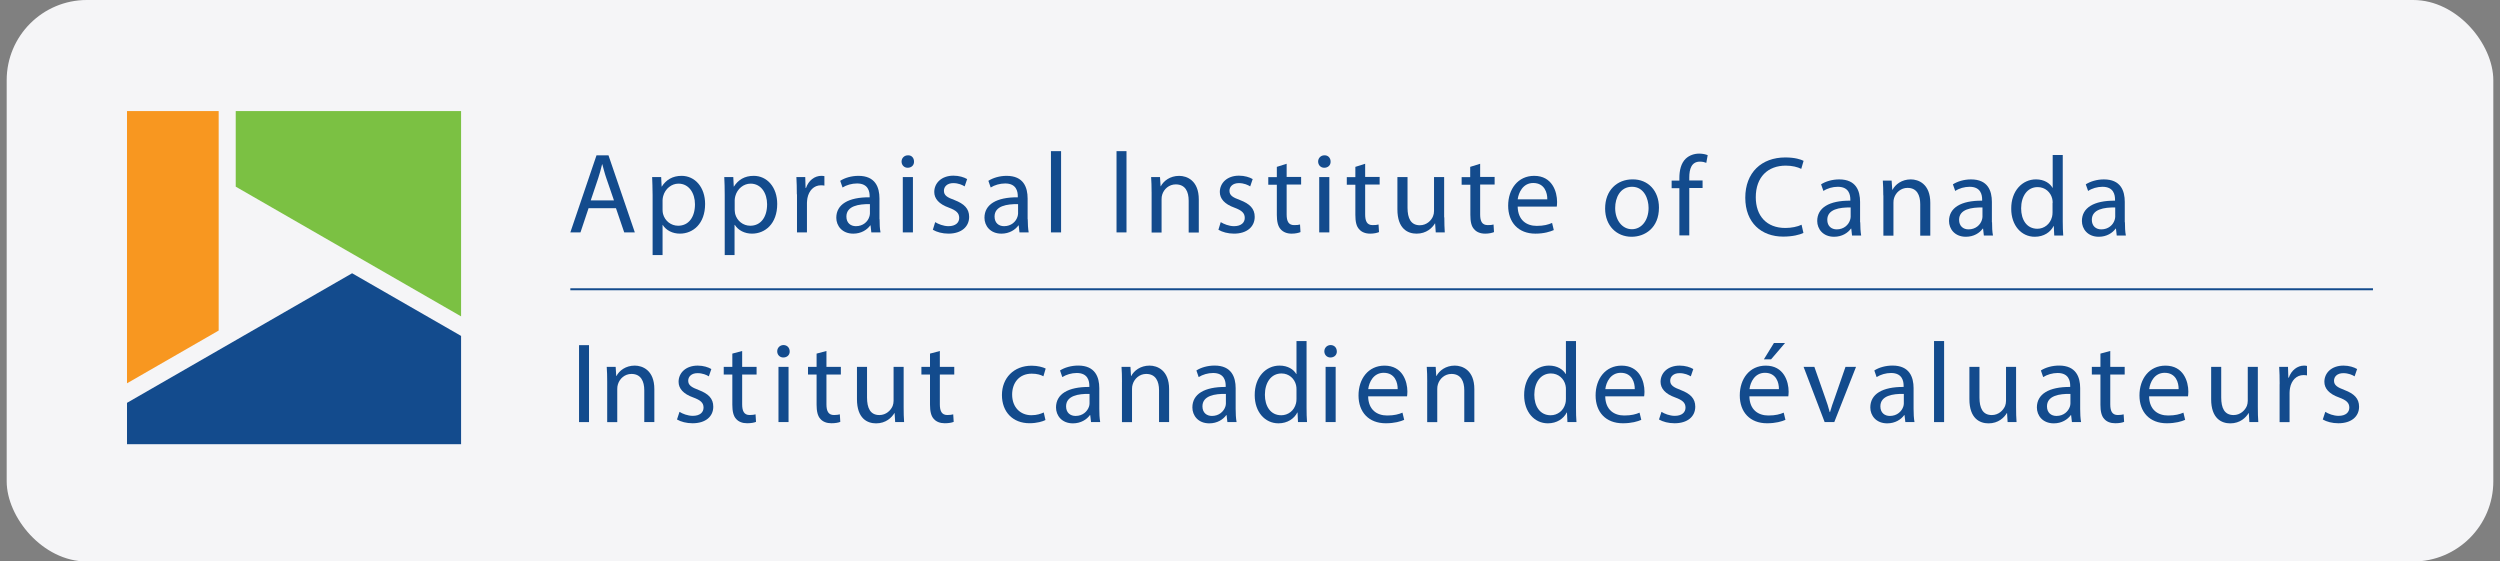 <svg width="187" height="42" viewBox="0 0 187 42" fill="none" xmlns="http://www.w3.org/2000/svg">
<rect x="0" y="0" width="187" height="42" fill="#808080" stroke="none"/>
<rect x="0.5" width="186" height="42" rx="6" fill="#F5F5F7"/>
<g clip-path="url(#clip0_2399_1927)">
<path d="M34.489 33.226V25.127L26.337 20.44L9.5 30.132V33.226H34.489Z" fill="#134B8D"/>
<path d="M16.357 24.725L9.5 28.671V8.306H16.357V24.725Z" fill="#F89720"/>
<path d="M34.489 23.665L17.632 13.962V8.306H34.489V23.665Z" fill="#7BC143"/>
<path d="M124.09 15.529C124.09 17.052 123.037 17.71 122.042 17.71C120.931 17.71 120.063 16.892 120.063 15.598C120.063 14.225 120.966 13.417 122.112 13.417C123.281 13.405 124.09 14.27 124.09 15.529ZM120.815 15.563C120.815 16.464 121.336 17.145 122.065 17.145C122.793 17.145 123.314 16.476 123.314 15.553C123.314 14.861 122.968 13.971 122.077 13.971C121.186 13.971 120.815 14.79 120.815 15.563Z" fill="#134B8D"/>
<path d="M125.617 17.618V14.075H125.038V13.51H125.617V13.314C125.617 12.737 125.744 12.206 126.091 11.871C126.369 11.605 126.75 11.49 127.099 11.49C127.365 11.49 127.596 11.548 127.735 11.605L127.631 12.182C127.515 12.135 127.364 12.09 127.156 12.09C126.52 12.09 126.358 12.645 126.358 13.279V13.498H127.353V14.063H126.358V17.606H125.617V17.618Z" fill="#134B8D"/>
<path d="M134.898 17.422C134.621 17.561 134.077 17.698 133.381 17.698C131.762 17.698 130.547 16.671 130.547 14.79C130.547 12.909 131.762 11.777 133.543 11.777C134.262 11.777 134.713 11.927 134.908 12.031L134.734 12.631C134.457 12.492 134.051 12.389 133.577 12.389C132.235 12.389 131.332 13.243 131.332 14.755C131.332 16.151 132.142 17.052 133.542 17.052C133.993 17.052 134.455 16.959 134.757 16.81L134.896 17.422H134.898Z" fill="#134B8D"/>
<path d="M139.146 16.625C139.146 16.983 139.168 17.329 139.215 17.618H138.532L138.475 17.098H138.452C138.22 17.422 137.781 17.71 137.19 17.71C136.357 17.71 135.928 17.121 135.928 16.533C135.928 15.541 136.819 14.998 138.405 15.01V14.93C138.405 14.584 138.313 13.972 137.467 13.972C137.085 13.972 136.681 14.087 136.392 14.284L136.217 13.788C136.554 13.569 137.051 13.419 137.572 13.419C138.834 13.419 139.134 14.273 139.134 15.104V16.627H139.146V16.625ZM138.428 15.518C137.607 15.506 136.681 15.645 136.681 16.441C136.681 16.926 137.005 17.157 137.387 17.157C137.919 17.157 138.267 16.822 138.382 16.465C138.405 16.385 138.429 16.304 138.429 16.224V15.52L138.428 15.518Z" fill="#134B8D"/>
<path d="M140.87 14.617C140.87 14.19 140.858 13.844 140.835 13.51H141.494L141.541 14.191H141.564C141.771 13.799 142.247 13.418 142.929 13.418C143.495 13.418 144.386 13.753 144.386 15.172V17.63H143.633V15.264C143.633 14.607 143.391 14.053 142.685 14.053C142.188 14.053 141.805 14.399 141.677 14.814C141.642 14.906 141.63 15.033 141.63 15.16V17.63H140.877V14.617H140.865H140.87Z" fill="#134B8D"/>
<path d="M149.005 16.625C149.005 16.983 149.017 17.329 149.075 17.618H148.392L148.334 17.098H148.311C148.079 17.422 147.64 17.71 147.049 17.71C146.216 17.71 145.787 17.121 145.787 16.533C145.787 15.541 146.678 14.998 148.264 15.01V14.93C148.264 14.584 148.172 13.972 147.327 13.972C146.945 13.972 146.54 14.087 146.251 14.284L146.077 13.788C146.424 13.569 146.91 13.419 147.431 13.419C148.693 13.419 148.993 14.273 148.993 15.104V16.627H149.005V16.625ZM148.287 15.518C147.466 15.506 146.54 15.645 146.54 16.441C146.54 16.926 146.864 17.157 147.246 17.157C147.778 17.157 148.126 16.822 148.242 16.465C148.264 16.385 148.289 16.304 148.289 16.224V15.52L148.287 15.518Z" fill="#134B8D"/>
<path d="M154.294 11.583V16.556C154.294 16.925 154.306 17.34 154.329 17.618H153.658L153.623 16.902H153.611C153.379 17.364 152.882 17.71 152.199 17.71C151.203 17.71 150.44 16.867 150.44 15.621C150.428 14.26 151.285 13.417 152.291 13.417C152.915 13.417 153.344 13.717 153.529 14.051H153.541V11.593H154.294V11.581V11.583ZM153.541 15.172C153.541 15.08 153.529 14.953 153.506 14.861C153.391 14.388 152.985 13.995 152.418 13.995C151.643 13.995 151.181 14.677 151.181 15.588C151.181 16.419 151.585 17.111 152.396 17.111C152.893 17.111 153.356 16.775 153.495 16.21C153.518 16.106 153.53 16.014 153.53 15.887V15.171H153.542L153.541 15.172Z" fill="#134B8D"/>
<path d="M158.945 16.625C158.945 16.983 158.957 17.329 159.015 17.618H158.331L158.274 17.098H158.251C158.019 17.422 157.58 17.71 156.989 17.71C156.156 17.71 155.727 17.121 155.727 16.533C155.727 15.541 156.618 14.998 158.204 15.01V14.93C158.204 14.584 158.112 13.972 157.266 13.972C156.884 13.972 156.48 14.087 156.191 14.284L156.016 13.788C156.363 13.569 156.85 13.419 157.371 13.419C158.633 13.419 158.933 14.273 158.933 15.104V16.627H158.945V16.625ZM158.216 15.518C157.395 15.506 156.469 15.645 156.469 16.441C156.469 16.926 156.794 17.157 157.175 17.157C157.707 17.157 158.056 16.822 158.171 16.465C158.193 16.385 158.218 16.304 158.218 16.224V15.52L158.216 15.518Z" fill="#134B8D"/>
<path d="M44.025 15.571L43.419 17.384H42.661L44.618 11.62H45.515L47.485 17.384H46.692L46.074 15.571H44.023H44.025ZM45.924 14.989L45.353 13.327C45.224 12.956 45.144 12.607 45.05 12.282H45.038C44.956 12.619 44.864 12.98 44.747 13.327L44.188 14.989H45.924Z" fill="#134B8D"/>
<path d="M48.815 14.595C48.815 14.06 48.792 13.641 48.78 13.247H49.456L49.49 13.956H49.502C49.818 13.456 50.307 13.153 50.983 13.153C51.984 13.153 52.742 14.002 52.742 15.256C52.742 16.744 51.833 17.476 50.854 17.476C50.306 17.476 49.828 17.231 49.572 16.825H49.56V19.079H48.815V14.593V14.595ZM49.56 15.699C49.56 15.803 49.572 15.908 49.595 16.001C49.734 16.524 50.189 16.885 50.725 16.885C51.517 16.885 51.984 16.234 51.984 15.282C51.984 14.457 51.542 13.736 50.749 13.736C50.237 13.736 49.759 14.108 49.607 14.666C49.584 14.759 49.56 14.874 49.56 14.968V15.7V15.699Z" fill="#134B8D"/>
<path d="M54.209 14.595C54.209 14.06 54.197 13.641 54.175 13.247H54.85L54.885 13.956H54.897C55.212 13.456 55.69 13.153 56.377 13.153C57.379 13.153 58.136 14.002 58.136 15.256C58.136 16.744 57.227 17.476 56.249 17.476C55.7 17.476 55.223 17.231 54.967 16.825H54.944V19.079H54.209V14.593V14.595ZM54.955 15.699C54.955 15.803 54.978 15.908 54.99 16.001C55.129 16.524 55.584 16.885 56.12 16.885C56.912 16.885 57.379 16.234 57.379 15.282C57.379 14.457 56.937 13.736 56.144 13.736C55.632 13.736 55.153 14.108 55.002 14.666C54.979 14.759 54.955 14.874 54.955 14.968V15.7V15.699Z" fill="#134B8D"/>
<path d="M59.604 14.536C59.604 14.048 59.592 13.629 59.569 13.245H60.233L60.256 14.058H60.291C60.477 13.501 60.931 13.152 61.444 13.152C61.525 13.152 61.595 13.164 61.665 13.175V13.883C61.583 13.871 61.513 13.86 61.409 13.86C60.872 13.86 60.5 14.267 60.395 14.824C60.383 14.929 60.36 15.045 60.36 15.173V17.381H59.615V14.534H59.603L59.604 14.536Z" fill="#134B8D"/>
<path d="M65.793 16.395C65.793 16.755 65.805 17.104 65.863 17.384H65.175L65.117 16.861H65.094C64.861 17.186 64.419 17.477 63.825 17.477C62.986 17.477 62.555 16.885 62.555 16.291C62.555 15.293 63.452 14.746 65.049 14.758V14.676C65.049 14.339 64.955 13.723 64.105 13.723C63.72 13.723 63.313 13.839 63.022 14.025L62.848 13.525C63.186 13.304 63.687 13.153 64.211 13.153C65.481 13.153 65.784 14.013 65.784 14.85V16.395H65.796H65.793ZM65.07 15.268C64.243 15.256 63.311 15.397 63.311 16.198C63.311 16.686 63.637 16.918 64.022 16.918C64.558 16.918 64.908 16.581 65.023 16.22C65.046 16.139 65.07 16.057 65.07 15.976V15.267V15.268Z" fill="#134B8D"/>
<path d="M68.368 12.084C68.38 12.339 68.194 12.549 67.891 12.549C67.623 12.549 67.437 12.34 67.437 12.084C67.437 11.827 67.635 11.618 67.914 11.618C68.194 11.606 68.368 11.816 68.368 12.084ZM67.529 13.247H68.287V17.383H67.529V13.247Z" fill="#134B8D"/>
<path d="M69.953 16.616C70.174 16.755 70.571 16.918 70.944 16.918C71.492 16.918 71.748 16.639 71.748 16.302C71.748 15.942 71.539 15.744 70.979 15.534C70.233 15.267 69.883 14.861 69.883 14.36C69.883 13.699 70.42 13.14 71.317 13.14C71.736 13.14 72.109 13.256 72.342 13.395L72.156 13.942C71.992 13.838 71.689 13.697 71.304 13.697C70.862 13.697 70.605 13.953 70.605 14.267C70.605 14.616 70.85 14.767 71.397 14.965C72.12 15.244 72.492 15.604 72.492 16.22C72.492 16.953 71.921 17.476 70.942 17.476C70.488 17.476 70.068 17.359 69.777 17.186L69.952 16.616H69.953Z" fill="#134B8D"/>
<path d="M76.875 16.395C76.875 16.755 76.898 17.104 76.945 17.384H76.257L76.199 16.861H76.177C75.943 17.186 75.501 17.477 74.907 17.477C74.068 17.477 73.638 16.885 73.638 16.291C73.638 15.293 74.534 14.746 76.131 14.758V14.676C76.131 14.339 76.037 13.723 75.187 13.723C74.802 13.723 74.395 13.839 74.104 14.025L73.93 13.525C74.28 13.304 74.769 13.153 75.293 13.153C76.563 13.153 76.866 14.013 76.866 14.85V16.395H76.878H76.875ZM76.152 15.268C75.325 15.256 74.393 15.397 74.393 16.198C74.393 16.686 74.719 16.918 75.104 16.918C75.64 16.918 75.99 16.581 76.105 16.22C76.128 16.139 76.152 16.057 76.152 15.976V15.267V15.268Z" fill="#134B8D"/>
<path d="M79.369 11.306H78.611V17.384H79.369V11.306Z" fill="#134B8D"/>
<path d="M84.262 11.306H83.516V17.384H84.262V11.306Z" fill="#134B8D"/>
<path d="M86.139 14.362C86.139 13.931 86.127 13.584 86.104 13.247H86.768L86.814 13.933H86.827C87.036 13.537 87.514 13.155 88.202 13.155C88.773 13.155 89.67 13.492 89.67 14.921V17.396H88.913V15.013C88.913 14.339 88.667 13.792 87.946 13.792C87.445 13.792 87.06 14.141 86.933 14.56C86.898 14.653 86.886 14.78 86.886 14.909V17.396H86.14V14.362H86.139Z" fill="#134B8D"/>
<path d="M91.312 16.616C91.534 16.755 91.931 16.918 92.303 16.918C92.852 16.918 93.108 16.639 93.108 16.302C93.108 15.942 92.899 15.744 92.338 15.534C91.593 15.267 91.243 14.861 91.243 14.36C91.243 13.699 91.779 13.14 92.676 13.14C93.096 13.14 93.468 13.256 93.701 13.395L93.515 13.942C93.352 13.838 93.049 13.697 92.664 13.697C92.221 13.697 91.964 13.953 91.964 14.267C91.964 14.616 92.209 14.767 92.756 14.965C93.479 15.244 93.852 15.604 93.852 16.22C93.852 16.953 93.28 17.476 92.302 17.476C91.847 17.476 91.428 17.359 91.137 17.186L91.311 16.616H91.312Z" fill="#134B8D"/>
<path d="M96.241 12.247V13.235H97.324V13.805H96.241V16.036C96.241 16.547 96.38 16.838 96.8 16.838C97.009 16.838 97.125 16.826 97.242 16.792L97.277 17.361C97.138 17.419 96.904 17.477 96.613 17.477C96.263 17.477 95.985 17.361 95.798 17.153C95.589 16.932 95.507 16.56 95.507 16.072V13.818H94.867V13.249H95.507V12.481L96.242 12.249L96.241 12.247Z" fill="#134B8D"/>
<path d="M99.528 12.084C99.54 12.339 99.354 12.549 99.051 12.549C98.783 12.549 98.596 12.34 98.596 12.084C98.596 11.827 98.795 11.618 99.063 11.618C99.343 11.606 99.529 11.816 99.529 12.084M98.677 13.247H99.434V17.383H98.677V13.247Z" fill="#134B8D"/>
<path d="M102.114 12.247V13.235H103.197V13.805H102.114V16.036C102.114 16.547 102.253 16.838 102.673 16.838C102.882 16.838 102.999 16.826 103.115 16.792L103.15 17.361C103.011 17.419 102.778 17.477 102.487 17.477C102.137 17.477 101.846 17.361 101.672 17.153C101.451 16.932 101.381 16.56 101.381 16.072V13.818H100.74V13.249H101.381V12.481L102.116 12.249L102.114 12.247Z" fill="#134B8D"/>
<path d="M108.035 16.257C108.035 16.687 108.047 17.059 108.069 17.384H107.394L107.347 16.71H107.335C107.136 17.047 106.694 17.477 105.959 17.477C105.306 17.477 104.526 17.118 104.526 15.664V13.247H105.283V15.536C105.283 16.326 105.529 16.849 106.204 16.849C106.706 16.849 107.066 16.5 107.195 16.163C107.242 16.047 107.265 15.918 107.265 15.779V13.246H108.022V16.255H108.035V16.257Z" fill="#134B8D"/>
<path d="M110.715 12.247V13.235H111.798V13.805H110.715V16.036C110.715 16.547 110.854 16.838 111.286 16.838C111.495 16.838 111.611 16.826 111.717 16.792L111.752 17.361C111.613 17.419 111.38 17.477 111.089 17.477C110.739 17.477 110.448 17.361 110.274 17.153C110.052 16.932 109.983 16.56 109.983 16.072V13.818H109.33V13.249H109.971V12.481L110.716 12.249L110.715 12.247Z" fill="#134B8D"/>
<path d="M113.522 15.454C113.544 16.477 114.197 16.896 114.943 16.896C115.479 16.896 115.805 16.802 116.096 16.675L116.224 17.21C115.956 17.326 115.502 17.477 114.849 17.477C113.567 17.477 112.81 16.628 112.81 15.385C112.81 14.141 113.544 13.153 114.756 13.153C116.108 13.153 116.47 14.339 116.47 15.105C116.47 15.256 116.458 15.385 116.447 15.454H113.522ZM115.737 14.909C115.749 14.433 115.538 13.688 114.688 13.688C113.919 13.688 113.593 14.397 113.523 14.909H115.737Z" fill="#134B8D"/>
<path d="M44.058 25.818V31.573H43.312V25.818H44.058Z" fill="#134B8D"/>
<path d="M45.418 28.559C45.418 28.131 45.409 27.782 45.383 27.441H46.051L46.094 28.124H46.111C46.316 27.731 46.795 27.347 47.48 27.347C48.054 27.347 48.945 27.689 48.945 29.106V31.573H48.192V29.19C48.192 28.524 47.944 27.97 47.233 27.97C46.736 27.97 46.351 28.32 46.223 28.739C46.188 28.832 46.171 28.961 46.171 29.089V31.574H45.418V28.56V28.559Z" fill="#134B8D"/>
<path d="M50.827 30.805C51.049 30.95 51.443 31.105 51.82 31.105C52.369 31.105 52.625 30.831 52.625 30.49C52.625 30.132 52.411 29.935 51.854 29.73C51.108 29.465 50.758 29.056 50.758 28.56C50.758 27.894 51.298 27.347 52.188 27.347C52.608 27.347 52.976 27.466 53.208 27.604L53.02 28.151C52.858 28.048 52.558 27.912 52.172 27.912C51.726 27.912 51.478 28.169 51.478 28.476C51.478 28.817 51.726 28.971 52.266 29.175C52.985 29.449 53.353 29.807 53.353 30.422C53.353 31.147 52.788 31.66 51.804 31.66C51.349 31.66 50.931 31.549 50.639 31.378L50.827 30.805Z" fill="#134B8D"/>
<path d="M55.514 26.253V27.441H56.593V28.014H55.514V30.242C55.514 30.754 55.659 31.044 56.079 31.044C56.276 31.044 56.421 31.018 56.515 30.993L56.55 31.556C56.405 31.617 56.173 31.659 55.882 31.659C55.531 31.659 55.249 31.547 55.069 31.343C54.855 31.121 54.778 30.754 54.778 30.268V28.014H54.135V27.441H54.778V26.45L55.514 26.253Z" fill="#134B8D"/>
<path d="M59.069 26.279C59.079 26.536 58.889 26.74 58.589 26.74C58.324 26.74 58.135 26.535 58.135 26.279C58.135 26.024 58.332 25.81 58.606 25.81C58.88 25.81 59.068 26.015 59.068 26.279H59.069ZM58.23 31.573V27.441H58.983V31.573H58.23Z" fill="#134B8D"/>
<path d="M61.818 26.253V27.441H62.896V28.014H61.818V30.242C61.818 30.754 61.963 31.044 62.383 31.044C62.58 31.044 62.725 31.018 62.819 30.993L62.854 31.556C62.708 31.617 62.477 31.659 62.186 31.659C61.834 31.659 61.553 31.547 61.372 31.343C61.159 31.121 61.081 30.754 61.081 30.268V28.014H60.439V27.441H61.081V26.45L61.818 26.253Z" fill="#134B8D"/>
<path d="M67.593 30.446C67.593 30.873 67.602 31.248 67.627 31.573H66.959L66.917 30.899H66.9C66.703 31.232 66.267 31.668 65.531 31.668C64.879 31.668 64.101 31.31 64.101 29.858V27.442H64.854V29.731C64.854 30.517 65.093 31.046 65.778 31.046C66.282 31.046 66.634 30.695 66.772 30.363C66.814 30.251 66.84 30.115 66.84 29.979V27.442H67.593V30.447V30.446Z" fill="#134B8D"/>
<path d="M70.3 26.253V27.441H71.379V28.014H70.3V30.242C70.3 30.754 70.445 31.044 70.865 31.044C71.062 31.044 71.207 31.018 71.301 30.993L71.336 31.556C71.191 31.617 70.959 31.659 70.668 31.659C70.317 31.659 70.035 31.547 69.855 31.343C69.641 31.121 69.564 30.754 69.564 30.268V28.014H68.921V27.441H69.564V26.45L70.3 26.253Z" fill="#134B8D"/>
<path d="M78.199 31.419C78.002 31.522 77.566 31.658 77.008 31.658C75.758 31.658 74.945 30.812 74.945 29.549C74.945 28.286 75.819 27.354 77.172 27.354C77.617 27.354 78.011 27.464 78.217 27.567L78.046 28.147C77.865 28.044 77.584 27.95 77.173 27.95C76.223 27.95 75.708 28.65 75.708 29.512C75.708 30.469 76.325 31.058 77.147 31.058C77.576 31.058 77.858 30.948 78.072 30.852L78.2 31.416L78.199 31.419Z" fill="#134B8D"/>
<path d="M81.609 31.573L81.549 31.052H81.523C81.291 31.377 80.847 31.667 80.256 31.667C79.417 31.667 78.99 31.077 78.99 30.479C78.99 29.48 79.88 28.934 81.482 28.943V28.857C81.482 28.515 81.388 27.9 80.54 27.9C80.155 27.9 79.752 28.02 79.461 28.207L79.29 27.711C79.632 27.489 80.129 27.344 80.652 27.344C81.918 27.344 82.227 28.207 82.227 29.035V30.58C82.227 30.938 82.244 31.289 82.295 31.572H81.611L81.609 31.573ZM81.499 29.464C80.676 29.447 79.743 29.592 79.743 30.395C79.743 30.881 80.068 31.112 80.453 31.112C80.993 31.112 81.335 30.771 81.455 30.42C81.48 30.343 81.497 30.259 81.497 30.181V29.464H81.499Z" fill="#134B8D"/>
<path d="M83.924 28.559C83.924 28.131 83.915 27.782 83.889 27.441H84.557L84.6 28.124H84.616C84.822 27.731 85.301 27.347 85.986 27.347C86.56 27.347 87.449 27.689 87.449 29.106V31.573H86.696V29.19C86.696 28.524 86.448 27.97 85.737 27.97C85.24 27.97 84.856 28.32 84.727 28.739C84.692 28.832 84.675 28.961 84.675 29.089V31.574H83.922V28.56L83.924 28.559Z" fill="#134B8D"/>
<path d="M91.809 31.573L91.749 31.052H91.723C91.491 31.377 91.047 31.667 90.456 31.667C89.617 31.667 89.19 31.077 89.19 30.479C89.19 29.48 90.081 28.934 91.682 28.943V28.857C91.682 28.515 91.588 27.9 90.74 27.9C90.355 27.9 89.952 28.02 89.661 28.207L89.49 27.711C89.832 27.489 90.329 27.344 90.852 27.344C92.118 27.344 92.427 28.207 92.427 29.035V30.58C92.427 30.938 92.444 31.289 92.496 31.572H91.811L91.809 31.573ZM91.699 29.464C90.876 29.447 89.943 29.592 89.943 30.395C89.943 30.881 90.269 31.112 90.653 31.112C91.193 31.112 91.535 30.771 91.655 30.42C91.68 30.343 91.697 30.259 91.697 30.181V29.464H91.699Z" fill="#134B8D"/>
<path d="M97.731 25.51V30.505C97.731 30.872 97.74 31.291 97.766 31.572H97.09L97.056 30.854H97.039C96.807 31.315 96.303 31.665 95.626 31.665C94.624 31.665 93.853 30.819 93.853 29.565C93.844 28.19 94.701 27.346 95.71 27.346C96.344 27.346 96.772 27.645 96.96 27.977H96.977V25.51H97.73H97.731ZM96.978 29.123C96.978 29.029 96.969 28.901 96.944 28.807C96.833 28.328 96.421 27.935 95.856 27.935C95.077 27.935 94.614 28.618 94.614 29.532C94.614 30.369 95.024 31.061 95.838 31.061C96.342 31.061 96.806 30.729 96.942 30.165C96.968 30.062 96.977 29.96 96.977 29.84V29.123H96.978Z" fill="#134B8D"/>
<path d="M99.995 26.279C100.004 26.536 99.814 26.74 99.514 26.74C99.249 26.74 99.06 26.535 99.06 26.279C99.06 26.024 99.257 25.81 99.531 25.81C99.805 25.81 99.993 26.015 99.993 26.279H99.995ZM99.155 31.573V27.441H99.908V31.573H99.155Z" fill="#134B8D"/>
<path d="M102.337 29.644C102.353 30.661 103.005 31.079 103.758 31.079C104.297 31.079 104.623 30.986 104.905 30.866L105.033 31.404C104.768 31.523 104.314 31.661 103.655 31.661C102.379 31.661 101.617 30.824 101.617 29.578C101.617 28.331 102.353 27.349 103.561 27.349C104.914 27.349 105.273 28.537 105.273 29.297C105.273 29.451 105.256 29.57 105.247 29.647H102.335L102.337 29.644ZM104.546 29.106C104.555 28.627 104.349 27.886 103.5 27.886C102.738 27.886 102.405 28.585 102.344 29.106H104.546Z" fill="#134B8D"/>
<path d="M106.756 28.559C106.756 28.131 106.747 27.782 106.721 27.441H107.389L107.432 28.124H107.448C107.654 27.731 108.133 27.347 108.818 27.347C109.392 27.347 110.281 27.689 110.281 29.106V31.573H109.528V29.19C109.528 28.524 109.28 27.97 108.569 27.97C108.072 27.97 107.688 28.32 107.559 28.739C107.524 28.832 107.507 28.961 107.507 29.089V31.574H106.754V28.56L106.756 28.559Z" fill="#134B8D"/>
<path d="M117.885 25.51V30.505C117.885 30.872 117.894 31.291 117.92 31.572H117.244L117.209 30.854H117.192C116.961 31.315 116.456 31.665 115.779 31.665C114.778 31.665 114.006 30.819 114.006 29.565C113.997 28.19 114.855 27.346 115.864 27.346C116.497 27.346 116.926 27.645 117.114 27.977H117.13V25.51H117.883H117.885ZM117.132 29.123C117.132 29.029 117.123 28.901 117.097 28.807C116.986 28.328 116.574 27.935 116.009 27.935C115.231 27.935 114.767 28.618 114.767 29.532C114.767 30.369 115.177 31.061 115.991 31.061C116.495 31.061 116.959 30.729 117.095 30.165C117.121 30.062 117.13 29.96 117.13 29.84V29.123H117.132Z" fill="#134B8D"/>
<path d="M120.071 29.644C120.088 30.661 120.739 31.079 121.492 31.079C122.031 31.079 122.357 30.986 122.639 30.866L122.768 31.404C122.502 31.523 122.048 31.661 121.389 31.661C120.113 31.661 119.351 30.824 119.351 29.578C119.351 28.331 120.088 27.349 121.295 27.349C122.648 27.349 123.007 28.537 123.007 29.297C123.007 29.451 122.99 29.57 122.981 29.647H120.069L120.071 29.644ZM122.28 29.106C122.289 28.627 122.083 27.886 121.234 27.886C120.472 27.886 120.139 28.585 120.078 29.106H122.28Z" fill="#134B8D"/>
<path d="M124.278 30.805C124.501 30.95 124.894 31.105 125.272 31.105C125.82 31.105 126.076 30.831 126.076 30.49C126.076 30.132 125.863 29.935 125.305 29.73C124.56 29.465 124.21 29.056 124.21 28.56C124.21 27.894 124.749 27.347 125.64 27.347C126.059 27.347 126.428 27.466 126.659 27.604L126.472 28.151C126.309 28.048 126.009 27.912 125.625 27.912C125.179 27.912 124.931 28.169 124.931 28.476C124.931 28.817 125.179 28.971 125.719 29.175C126.438 29.449 126.806 29.807 126.806 30.422C126.806 31.147 126.241 31.66 125.257 31.66C124.802 31.66 124.384 31.549 124.092 31.378L124.279 30.805H124.278Z" fill="#134B8D"/>
<path d="M130.854 29.644C130.871 30.661 131.522 31.079 132.275 31.079C132.815 31.079 133.14 30.986 133.422 30.866L133.551 31.404C133.286 31.523 132.831 31.661 132.172 31.661C130.897 31.661 130.135 30.824 130.135 29.578C130.135 28.331 130.871 27.349 132.078 27.349C133.431 27.349 133.79 28.537 133.79 29.297C133.79 29.451 133.774 29.57 133.765 29.647H130.853L130.854 29.644ZM133.063 29.106C133.072 28.627 132.866 27.886 132.019 27.886C131.257 27.886 130.924 28.585 130.863 29.106H133.063Z" fill="#134B8D"/>
<path d="M133.521 25.657L132.477 26.878H131.938L132.69 25.657H133.521Z" fill="#134B8D"/>
<path d="M135.714 27.441L136.528 29.763C136.664 30.139 136.776 30.481 136.861 30.822H136.887C136.981 30.481 137.101 30.139 137.238 29.763L138.043 27.441H138.831L137.204 31.573H136.484L134.908 27.441H135.713H135.714Z" fill="#134B8D"/>
<path d="M142.52 31.573L142.459 31.052H142.433C142.201 31.377 141.758 31.667 141.165 31.667C140.326 31.667 139.899 31.077 139.899 30.479C139.899 29.48 140.789 28.934 142.391 28.943V28.857C142.391 28.515 142.297 27.9 141.448 27.9C141.064 27.9 140.661 28.02 140.37 28.207L140.199 27.711C140.541 27.489 141.038 27.344 141.561 27.344C142.829 27.344 143.136 28.207 143.136 29.035V30.58C143.136 30.938 143.153 31.289 143.204 31.572H142.52V31.573ZM142.407 29.464C141.585 29.447 140.652 29.592 140.652 30.395C140.652 30.881 140.977 31.112 141.362 31.112C141.901 31.112 142.244 30.771 142.364 30.42C142.389 30.343 142.406 30.259 142.406 30.181V29.464H142.407Z" fill="#134B8D"/>
<path d="M144.666 25.51H145.419V31.573H144.666V25.51Z" fill="#134B8D"/>
<path d="M150.803 30.446C150.803 30.873 150.812 31.248 150.838 31.573H150.17L150.128 30.899H150.111C149.914 31.232 149.478 31.668 148.742 31.668C148.092 31.668 147.311 31.31 147.311 29.858V27.442H148.064V29.731C148.064 30.517 148.304 31.046 148.988 31.046C149.493 31.046 149.844 30.695 149.982 30.363C150.025 30.251 150.05 30.115 150.05 29.979V27.442H150.803V30.447V30.446Z" fill="#134B8D"/>
<path d="M154.98 31.573L154.92 31.052H154.894C154.662 31.377 154.217 31.667 153.626 31.667C152.786 31.667 152.359 31.077 152.359 30.479C152.359 29.48 153.25 28.934 154.851 28.943V28.857C154.851 28.515 154.757 27.9 153.909 27.9C153.524 27.9 153.121 28.02 152.83 28.207L152.659 27.711C153.002 27.489 153.499 27.344 154.021 27.344C155.289 27.344 155.597 28.207 155.597 29.035V30.58C155.597 30.938 155.613 31.289 155.665 31.572H154.98V31.573ZM154.87 29.464C154.047 29.447 153.114 29.592 153.114 30.395C153.114 30.881 153.439 31.112 153.824 31.112C154.364 31.112 154.706 30.771 154.826 30.42C154.851 30.343 154.868 30.259 154.868 30.181V29.464H154.87Z" fill="#134B8D"/>
<path d="M157.848 26.253V27.441H158.927V28.014H157.848V30.242C157.848 30.754 157.993 31.044 158.413 31.044C158.61 31.044 158.755 31.018 158.849 30.993L158.884 31.556C158.739 31.617 158.507 31.659 158.216 31.659C157.865 31.659 157.583 31.547 157.403 31.343C157.189 31.121 157.112 30.754 157.112 30.268V28.014H156.469V27.441H157.112V26.45L157.848 26.253Z" fill="#134B8D"/>
<path d="M160.752 29.644C160.769 30.661 161.42 31.079 162.173 31.079C162.712 31.079 163.038 30.986 163.32 30.866L163.449 31.404C163.184 31.523 162.729 31.661 162.07 31.661C160.794 31.661 160.032 30.824 160.032 29.578C160.032 28.331 160.769 27.349 161.976 27.349C163.329 27.349 163.688 28.537 163.688 29.297C163.688 29.451 163.671 29.57 163.662 29.647H160.751L160.752 29.644ZM162.961 29.106C162.97 28.627 162.764 27.886 161.917 27.886C161.155 27.886 160.822 28.585 160.761 29.106H162.961Z" fill="#134B8D"/>
<path d="M168.886 30.446C168.886 30.873 168.895 31.248 168.921 31.573H168.253L168.21 30.899H168.194C167.997 31.232 167.56 31.668 166.824 31.668C166.174 31.668 165.394 31.31 165.394 29.858V27.442H166.147V29.731C166.147 30.517 166.386 31.046 167.071 31.046C167.575 31.046 167.927 30.695 168.065 30.363C168.107 30.251 168.133 30.115 168.133 29.979V27.442H168.886V30.447V30.446Z" fill="#134B8D"/>
<path d="M170.518 28.73C170.518 28.243 170.508 27.825 170.483 27.441H171.142L171.167 28.252H171.202C171.39 27.698 171.845 27.347 172.349 27.347C172.435 27.347 172.495 27.356 172.563 27.373V28.081C172.485 28.065 172.408 28.056 172.305 28.056C171.775 28.056 171.398 28.458 171.295 29.021C171.278 29.124 171.26 29.243 171.26 29.372V31.574H170.514V28.731L170.518 28.73Z" fill="#134B8D"/>
<path d="M173.931 30.805C174.153 30.95 174.547 31.105 174.925 31.105C175.473 31.105 175.729 30.831 175.729 30.49C175.729 30.132 175.515 29.935 174.958 29.73C174.213 29.465 173.863 29.056 173.863 28.56C173.863 27.894 174.402 27.347 175.293 27.347C175.712 27.347 176.08 27.466 176.312 27.604L176.124 28.151C175.962 28.048 175.662 27.912 175.278 27.912C174.832 27.912 174.584 28.169 174.584 28.476C174.584 28.817 174.832 28.971 175.371 29.175C176.091 29.449 176.459 29.807 176.459 30.422C176.459 31.147 175.894 31.66 174.909 31.66C174.455 31.66 174.037 31.549 173.744 31.378L173.932 30.805H173.931Z" fill="#134B8D"/>
<path d="M177.499 21.561H42.661V21.712H177.499V21.561Z" fill="#134B8D"/>
</g>
<defs>
<clipPath id="clip0_2399_1927">
<rect width="168" height="25.389" fill="white" transform="translate(9.5 8.306)"/>
</clipPath>
</defs>
</svg>
